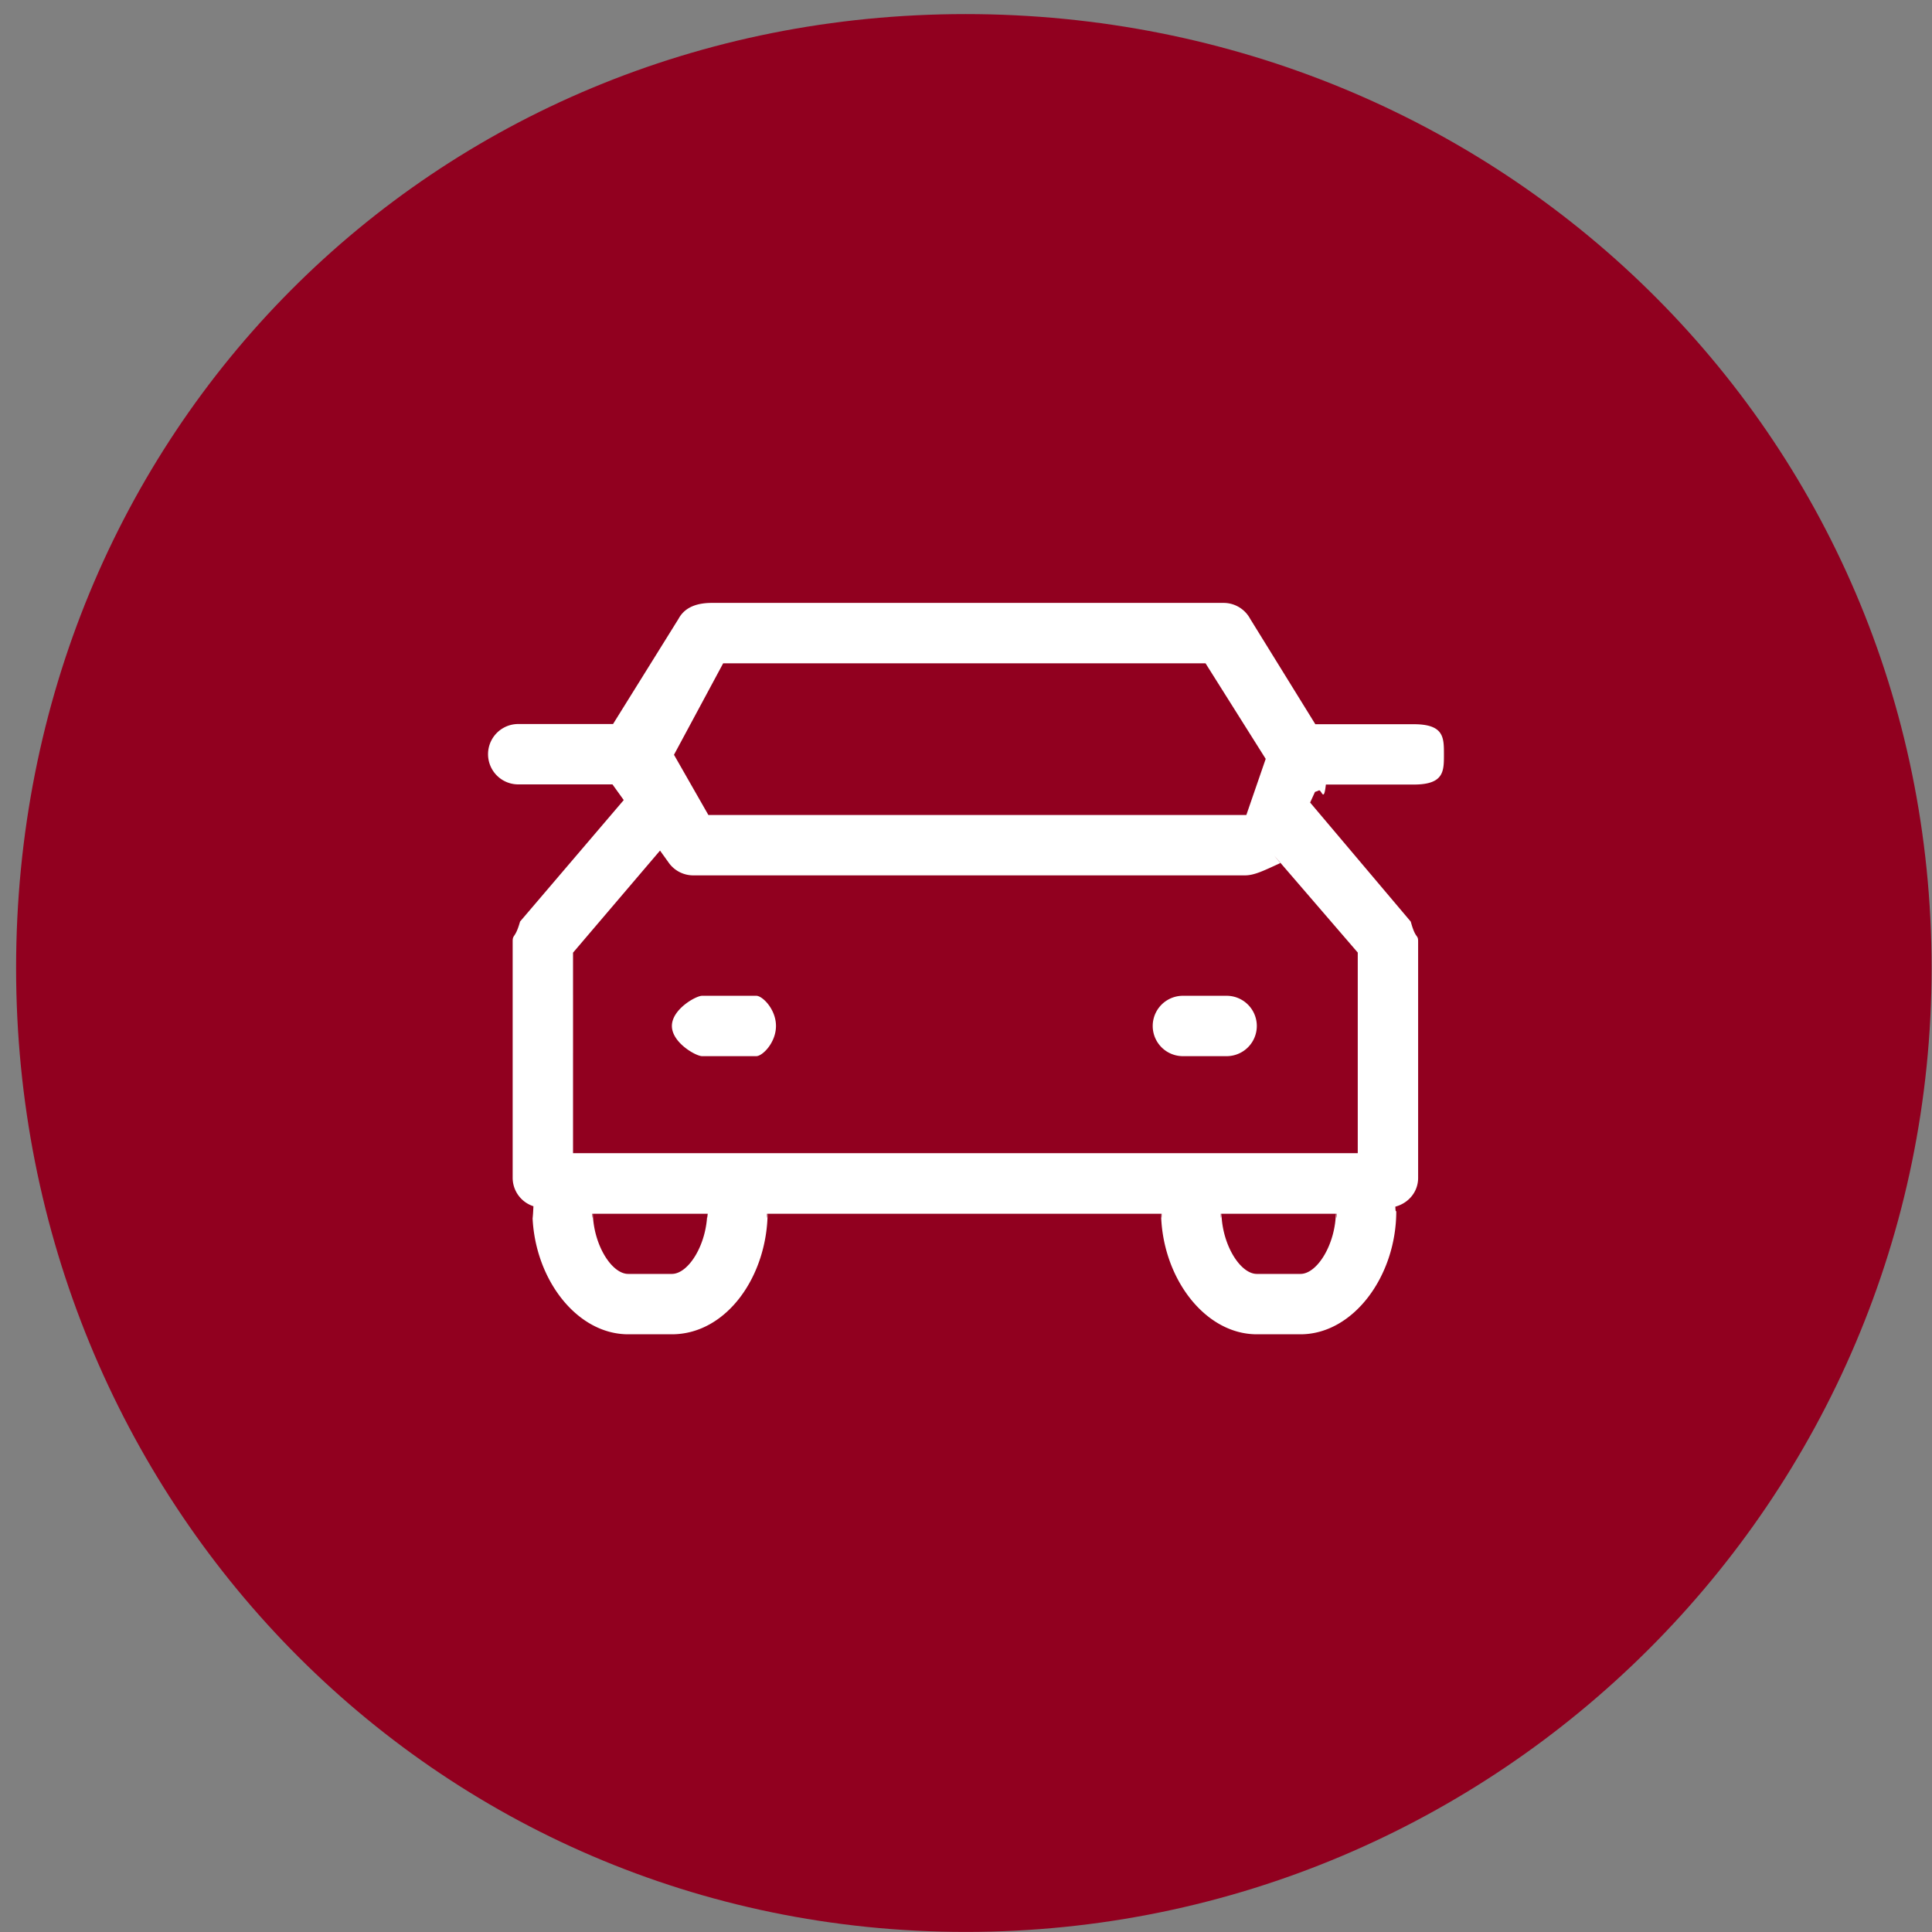 <svg xmlns="http://www.w3.org/2000/svg" width="96" height="96" viewBox="0 0 96 96"><rect x="0" y="0" width="96" height="96" fill="#808080" stroke="none"/><path fill="#91001f" d="M47.985.7C74.492.7 95.98 21.495 95.98 48.1c0 26.408-21.488 47.896-47.995 47.896C21.479 95.996.8 74.508.8 48.1.8 21.495 21.479.7 47.985.7Z"/><path fill="#FFF" d="M70.247 38.984h-4.365c-.106.956-.214.218-.355.294-.06.033-.124.049-.186.072l-.241.528 5.002 5.92c.235.882.364.618.364.977v11.756c0 .698-.487 1.258-1.132 1.426.012.393.046.148.046.229 0 3.223-2.135 6.114-4.758 6.114H62.45c-2.623 0-4.758-2.891-4.758-6.114 0-.055.026.664.032.124H38.113c.005.54.031-.179.031-.124 0 3.223-2.044 6.114-4.758 6.114h-2.172c-2.624 0-4.758-2.891-4.758-6.114 0 .794.036.024.05-.249a1.486 1.486 0 0 1-1.032-1.406V46.775c0-.361.13-.135.368-.984l5.151-6.036-.56-.779h-4.682a1.5 1.5 0 0 1 0-3h4.711l3.254-5.228c.261-.486.769-.79 1.654-.79H60.799c.552 0 1.06.304 1.322.792l3.237 5.236h4.889c1.513 0 1.501.671 1.501 1.5s.012 1.498-1.501 1.498Zm-9.555 21.202c0 1.628.928 3.114 1.758 3.114h2.172c.83 0 1.758-1.486 1.758-3.114 0-.055.026.664.032.124h-5.751c.006.54.031-.179.031-.124Zm-31.236 0c0 1.628.928 3.114 1.758 3.114h2.172c.83 0 1.758-1.486 1.758-3.114 0-.055.026.664.031.124h-5.75c.005.54.031-.179.031-.124Zm30.446-27.227H35.934l-2.444 4.545 1.709 2.993H61.93l.962-2.789-2.99-4.749Zm3.718 9.926c-.841.385-1.29.612-1.767.612H34.45c-.471 0-.915-.22-1.199-.598l-.455-.634-4.322 5.072V57.3h38.992v-9.968l-4.159-4.826.313.379Zm-2.67 9.595h-2.172a1.5 1.5 0 1 1 0-3h2.172a1.5 1.5 0 1 1 0 3Zm-23.37 0h-2.694c-.306 0-1.5-.671-1.5-1.501 0-.829 1.194-1.499 1.5-1.499h2.694c.306 0 .978.67.978 1.499 0 .83-.672 1.501-.978 1.501Z"/></svg>